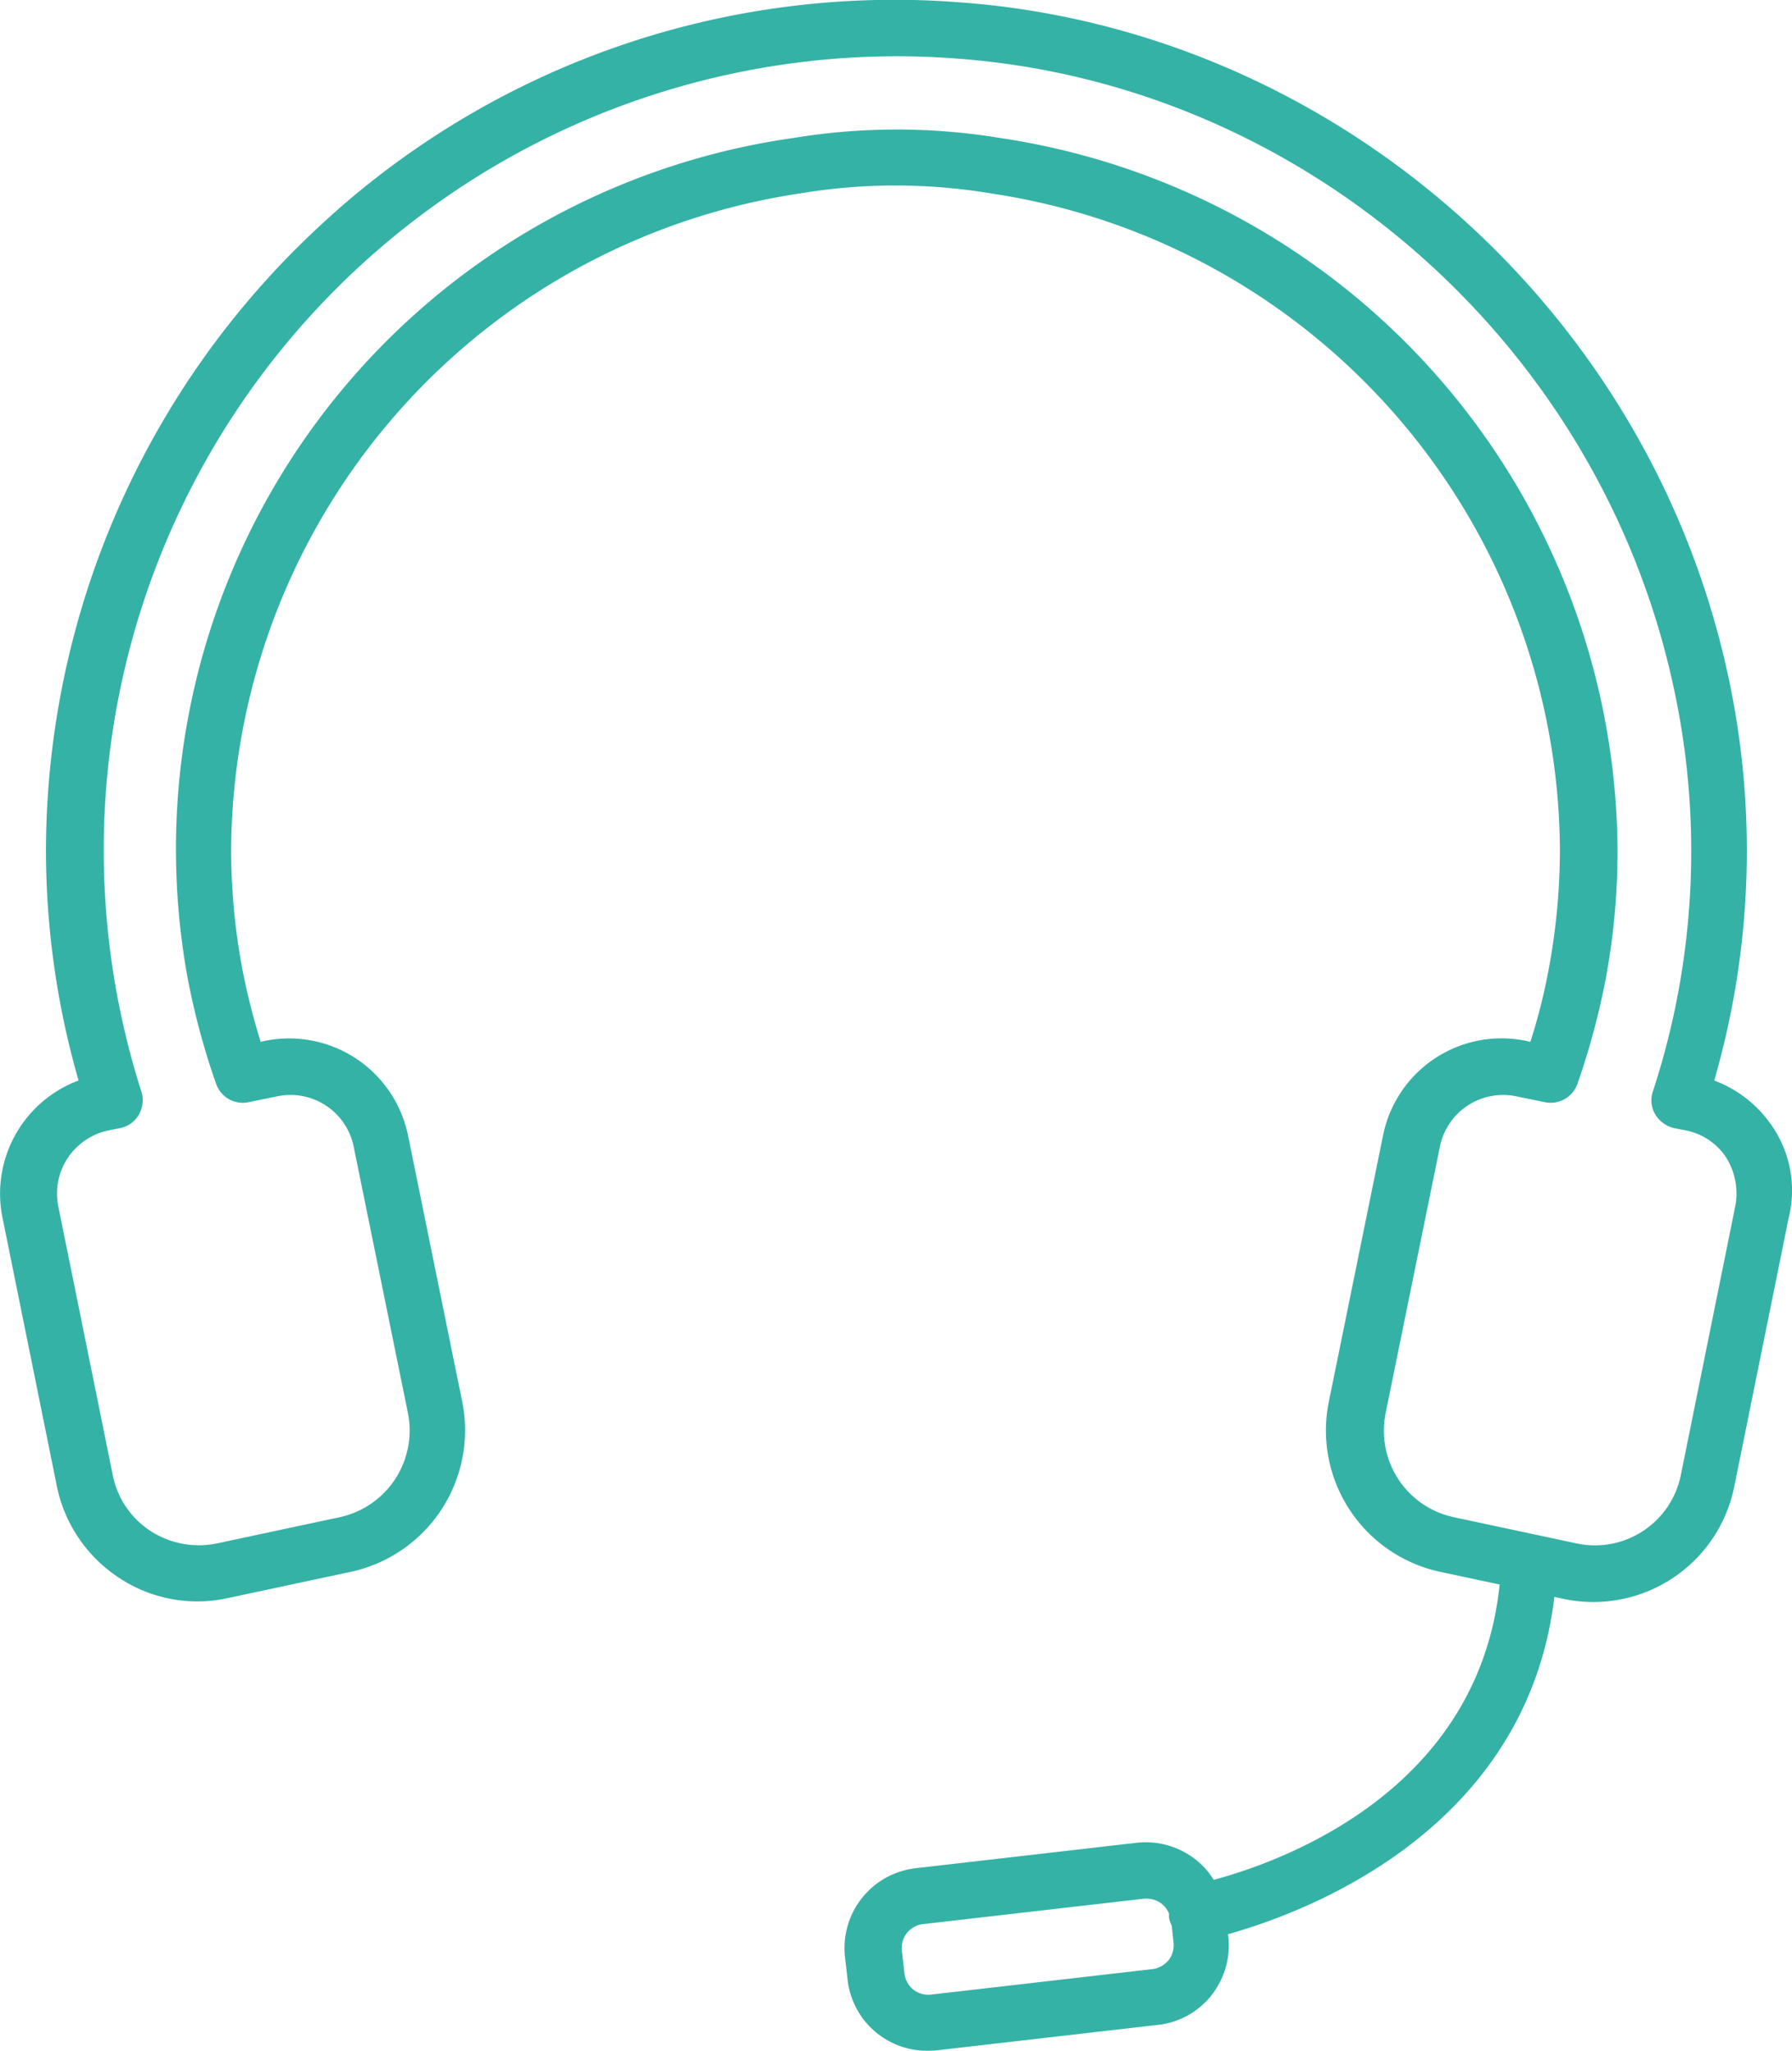 <svg xmlns="http://www.w3.org/2000/svg" width="124.67" height="142.659" viewBox="0 0 124.67 142.659">
  <path id="icon_5" d="M134.291,84.655a8.42,8.42,0,0,0-4.067-3.233,57.5,57.5,0,0,0,.834-28.755C125.323,27.3,103.372,8.27,77.693,6.419A58.657,58.657,0,0,0,33.061,22.113a59.343,59.343,0,0,0-18.9,43.3,58.052,58.052,0,0,0,2.268,16.007,8.4,8.4,0,0,0-5.292,9.542l3.78,18.666a10.014,10.014,0,0,0,4.328,6.387,9.839,9.839,0,0,0,5.475,1.642,9.707,9.707,0,0,0,2.112-.235l8.551-1.825a10.076,10.076,0,0,0,7.743-11.81l-3.78-18.562a8.445,8.445,0,0,0-9.907-6.57l-.339.078a47.2,47.2,0,0,1-1.3-5.188,45.192,45.192,0,0,1-.756-8.134,46.433,46.433,0,0,1,39.6-45.7,40.32,40.32,0,0,1,13.244,0,46.433,46.433,0,0,1,39.6,45.7,45.412,45.412,0,0,1-.756,8.134,40.825,40.825,0,0,1-1.3,5.188l-.339-.078a8.412,8.412,0,0,0-9.907,6.57l-3.78,18.562a10.056,10.056,0,0,0,7.743,11.81l4.145.886c-1.486,14.391-15.147,19.266-19.892,20.543a5.344,5.344,0,0,0-1.251-1.408,5.635,5.635,0,0,0-4.093-1.173l-15.407,1.773a5.591,5.591,0,0,0-4.9,6.179l.182,1.59a5.555,5.555,0,0,0,5.527,4.927,5.672,5.672,0,0,0,.652-.026l15.407-1.773a5.5,5.5,0,0,0,3.728-2.06,5.635,5.635,0,0,0,1.173-4.093l-.026-.156c5.423-1.512,20.778-7.221,22.707-23.463l.6.13a10,10,0,0,0,11.914-7.795l3.78-18.666A7.913,7.913,0,0,0,134.291,84.655ZM92.266,142.609a1.743,1.743,0,0,1-1.121.626h0l-15.407,1.773a1.7,1.7,0,0,1-1.225-.339,1.743,1.743,0,0,1-.626-1.121l-.182-1.59a1.67,1.67,0,0,1,1.46-1.851l15.407-1.773h.182a1.749,1.749,0,0,1,1.043.365,1.827,1.827,0,0,1,.5.678,1.256,1.256,0,0,0,0,.313,1.614,1.614,0,0,0,.182.5l.13,1.2A1.7,1.7,0,0,1,92.266,142.609Zm39.418-52.427-3.78,18.666a6.093,6.093,0,0,1-7.274,4.771l-8.551-1.825a6.152,6.152,0,0,1-4.719-7.221l3.78-18.562a4.486,4.486,0,0,1,5.292-3.493l2.033.417a1.981,1.981,0,0,0,2.242-1.277,52.042,52.042,0,0,0,1.981-7.378,48.464,48.464,0,0,0,.808-8.838A50.381,50.381,0,0,0,80.535,15.856a44.265,44.265,0,0,0-14.365,0A49.965,49.965,0,0,0,24.014,74.279,51.128,51.128,0,0,0,26,81.657a1.966,1.966,0,0,0,2.242,1.277l2.033-.417a4.486,4.486,0,0,1,5.292,3.493l3.78,18.562a6.173,6.173,0,0,1-4.719,7.221l-8.551,1.825a6.185,6.185,0,0,1-4.64-.86,6.029,6.029,0,0,1-2.633-3.911L15.02,90.182a4.492,4.492,0,0,1,.652-3.363,4.553,4.553,0,0,1,2.842-1.929l.808-.156a1.919,1.919,0,0,0,1.3-.939,2,2,0,0,0,.182-1.59A55.217,55.217,0,0,1,73.313,10.173q2.073,0,4.145.156c23.985,1.721,44.476,19.5,49.82,43.2a53.684,53.684,0,0,1-1.33,28.677,1.908,1.908,0,0,0,.182,1.59,2.092,2.092,0,0,0,1.3.939l.808.156a4.36,4.36,0,0,1,2.842,1.929A4.718,4.718,0,0,1,131.684,90.182Z" transform="translate(-10.964 -6.259)" fill="#34b2a6"/>
</svg>
